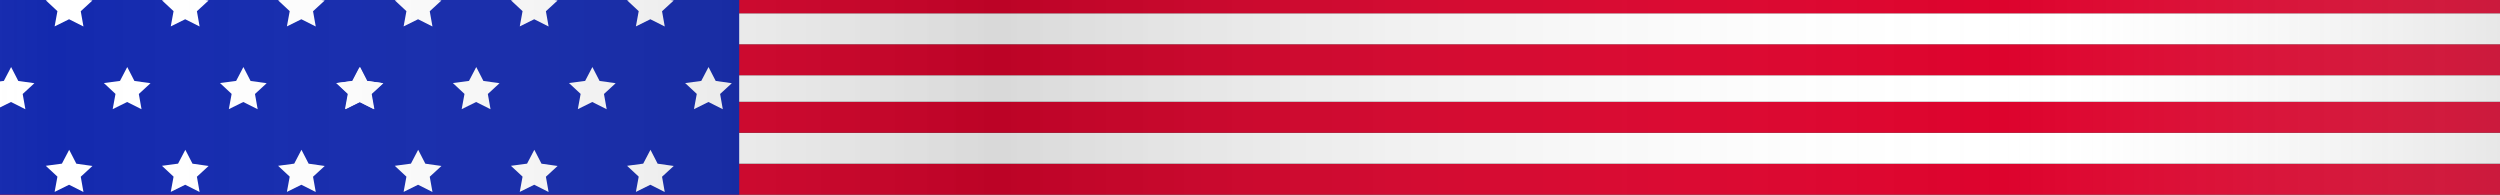 <svg xmlns="http://www.w3.org/2000/svg" width="565" height="44" viewBox="0 0 565 44" fill="none"><rect x="0" y="0" width="565" height="44" fill="#333333" stroke="none"/><g clip-path="url(#clip0_9113_1420)"><path d="M565 37L-123 37V44L565 44V37Z" fill="#DD032D"></path><path d="M565 30L-123 30V37L565 37V30Z" fill="white"></path><path d="M565 23L-123 23V30L565 30V23Z" fill="#DD032D"></path><path d="M565 17L-123 17V23L565 23V17Z" fill="white"></path><path d="M565 10L-123 10V17L565 17V10Z" fill="#DD032D"></path><path d="M565 3L-123 3V10L565 10V3Z" fill="white"></path><path d="M565 -4L-123 -4V3L565 3V-4Z" fill="#DD032D"></path><path d="M-123 44L167.059 44V-4L-123 -4V44Z" fill="#1329AE"></path><path d="M18.86 5.986L15.609 4.35L12.344 5.968L12.977 2.521L10.348 0.071L13.993 -0.419L15.635 -3.551L17.254 -0.409L20.895 0.105L18.25 2.539L18.86 5.986Z" fill="white"></path><path d="M45.11 5.986L41.855 4.35L38.591 5.968L39.227 2.521L36.598 0.071L40.242 -0.419L41.885 -3.551L43.504 -0.409L47.145 0.105L44.5 2.539L45.11 5.986Z" fill="white"></path><path d="M71.359 5.986L68.104 4.35L64.84 5.968L65.476 2.521L62.847 0.071L66.492 -0.419L68.13 -3.551L69.75 -0.409L73.391 0.105L70.746 2.539L71.359 5.986Z" fill="white"></path><path d="M18.86 43.389L15.609 41.753L12.344 43.37L12.977 39.923L10.348 37.473L13.993 36.984L15.635 33.851L17.254 36.993L20.895 37.508L18.25 39.942L18.86 43.389Z" fill="white"></path><path d="M45.11 43.389L41.855 41.753L38.591 43.37L39.227 39.923L36.598 37.473L40.242 36.984L41.885 33.851L43.504 36.993L47.145 37.508L44.5 39.942L45.11 43.389Z" fill="white"></path><path d="M71.359 43.389L68.104 41.753L64.84 43.37L65.476 39.923L62.847 37.473L66.492 36.984L68.13 33.851L69.75 36.993L73.391 37.508L70.746 39.942L71.359 43.389Z" fill="white"></path><path d="M5.737 24.688L2.482 23.051L-0.782 24.669L-0.146 21.222L-2.775 18.772L0.87 18.283L2.512 15.15L4.131 18.292L7.772 18.806L5.127 21.241L5.737 24.688Z" fill="white"></path><path d="M31.986 24.688L28.732 23.051L25.467 24.669L26.1 21.222L23.475 18.772L27.119 18.283L28.758 15.15L30.377 18.292L34.018 18.806L31.373 21.241L31.986 24.688Z" fill="white"></path><path d="M58.233 24.688L54.981 23.051L51.717 24.669L52.349 21.222L49.721 18.772L53.369 18.283L55.008 15.15L56.627 18.292L60.268 18.806L57.623 21.241L58.233 24.688Z" fill="white"></path><path d="M84.482 24.688L81.228 23.051L77.963 24.669L78.599 21.222L75.971 18.772L79.615 18.283L81.257 15.15L82.876 18.292L86.517 18.806L83.873 21.241L84.482 24.688Z" fill="white"></path><path d="M97.736 5.986L94.482 4.35L91.217 5.968L91.85 2.521L89.221 0.071L92.869 -0.419L94.508 -3.551L96.127 -0.409L99.768 0.105L97.123 2.539L97.736 5.986Z" fill="white"></path><path d="M123.982 5.986L120.731 4.35L117.467 5.968L118.099 2.521L115.471 0.071L119.115 -0.419L120.757 -3.551L122.376 -0.409L126.018 0.105L123.373 2.539L123.982 5.986Z" fill="white"></path><path d="M150.232 5.986L146.977 4.35L143.713 5.968L144.349 2.521L141.72 0.071L145.365 -0.419L147.007 -3.551L148.623 -0.409L152.267 0.105L149.622 2.539L150.232 5.986Z" fill="white"></path><path d="M97.736 43.389L94.482 41.753L91.217 43.37L91.85 39.923L89.221 37.473L92.869 36.984L94.508 33.851L96.127 36.993L99.768 37.508L97.123 39.942L97.736 43.389Z" fill="white"></path><path d="M123.982 43.389L120.731 41.753L117.467 43.37L118.099 39.923L115.471 37.473L119.115 36.984L120.757 33.851L122.376 36.993L126.018 37.508L123.373 39.942L123.982 43.389Z" fill="white"></path><path d="M150.232 43.389L146.977 41.753L143.713 43.37L144.349 39.923L141.72 37.473L145.365 36.984L147.007 33.851L148.623 36.993L152.267 37.508L149.622 39.942L150.232 43.389Z" fill="white"></path><path d="M84.61 24.688L81.359 23.051L78.091 24.669L78.727 21.222L76.098 18.772L79.743 18.283L81.385 15.15L83.004 18.292L86.645 18.806L84 21.241L84.61 24.688Z" fill="white"></path><path d="M110.859 24.688L107.605 23.051L104.34 24.669L104.976 21.222L102.348 18.772L105.992 18.283L107.634 15.15L109.25 18.292L112.895 18.806L110.25 21.241L110.859 24.688Z" fill="white"></path><path d="M137.109 24.688L133.854 23.051L130.59 24.669L131.223 21.222L128.594 18.772L132.242 18.283L133.881 15.15L135.5 18.292L139.141 18.806L136.496 21.241L137.109 24.688Z" fill="white"></path><path d="M163.355 24.688L160.104 23.051L156.839 24.669L157.472 21.222L154.843 18.772L158.488 18.283L160.13 15.15L161.749 18.292L165.39 18.806L162.745 21.241L163.355 24.688Z" fill="white"></path><path d="M587.774 -4V2.857V9.714V16.571V23.429V30.286V37.143V44L-123 44L-123 37.143V30.286V23.429V16.571V9.714V2.857V-4L587.774 -4Z" fill="url(#paint0_linear_9113_1420)"></path></g><defs><linearGradient id="paint0_linear_9113_1420" x1="587.774" y1="20" x2="-123" y2="20" gradientUnits="userSpaceOnUse"><stop stop-opacity="0.4"></stop><stop offset="0.03" stop-color="#808080" stop-opacity="0.19"></stop><stop offset="0.19" stop-color="#F2F2F2" stop-opacity="0"></stop><stop offset="0.51" stop-opacity="0.15"></stop><stop offset="0.81" stop-color="#F2F2F2" stop-opacity="0"></stop><stop offset="0.97" stop-color="#808080" stop-opacity="0.19"></stop><stop offset="1" stop-opacity="0.4"></stop></linearGradient><clipPath id="clip0_9113_1420"><rect width="688" height="48" fill="white" transform="translate(-123 -4)"></rect></clipPath></defs></svg>